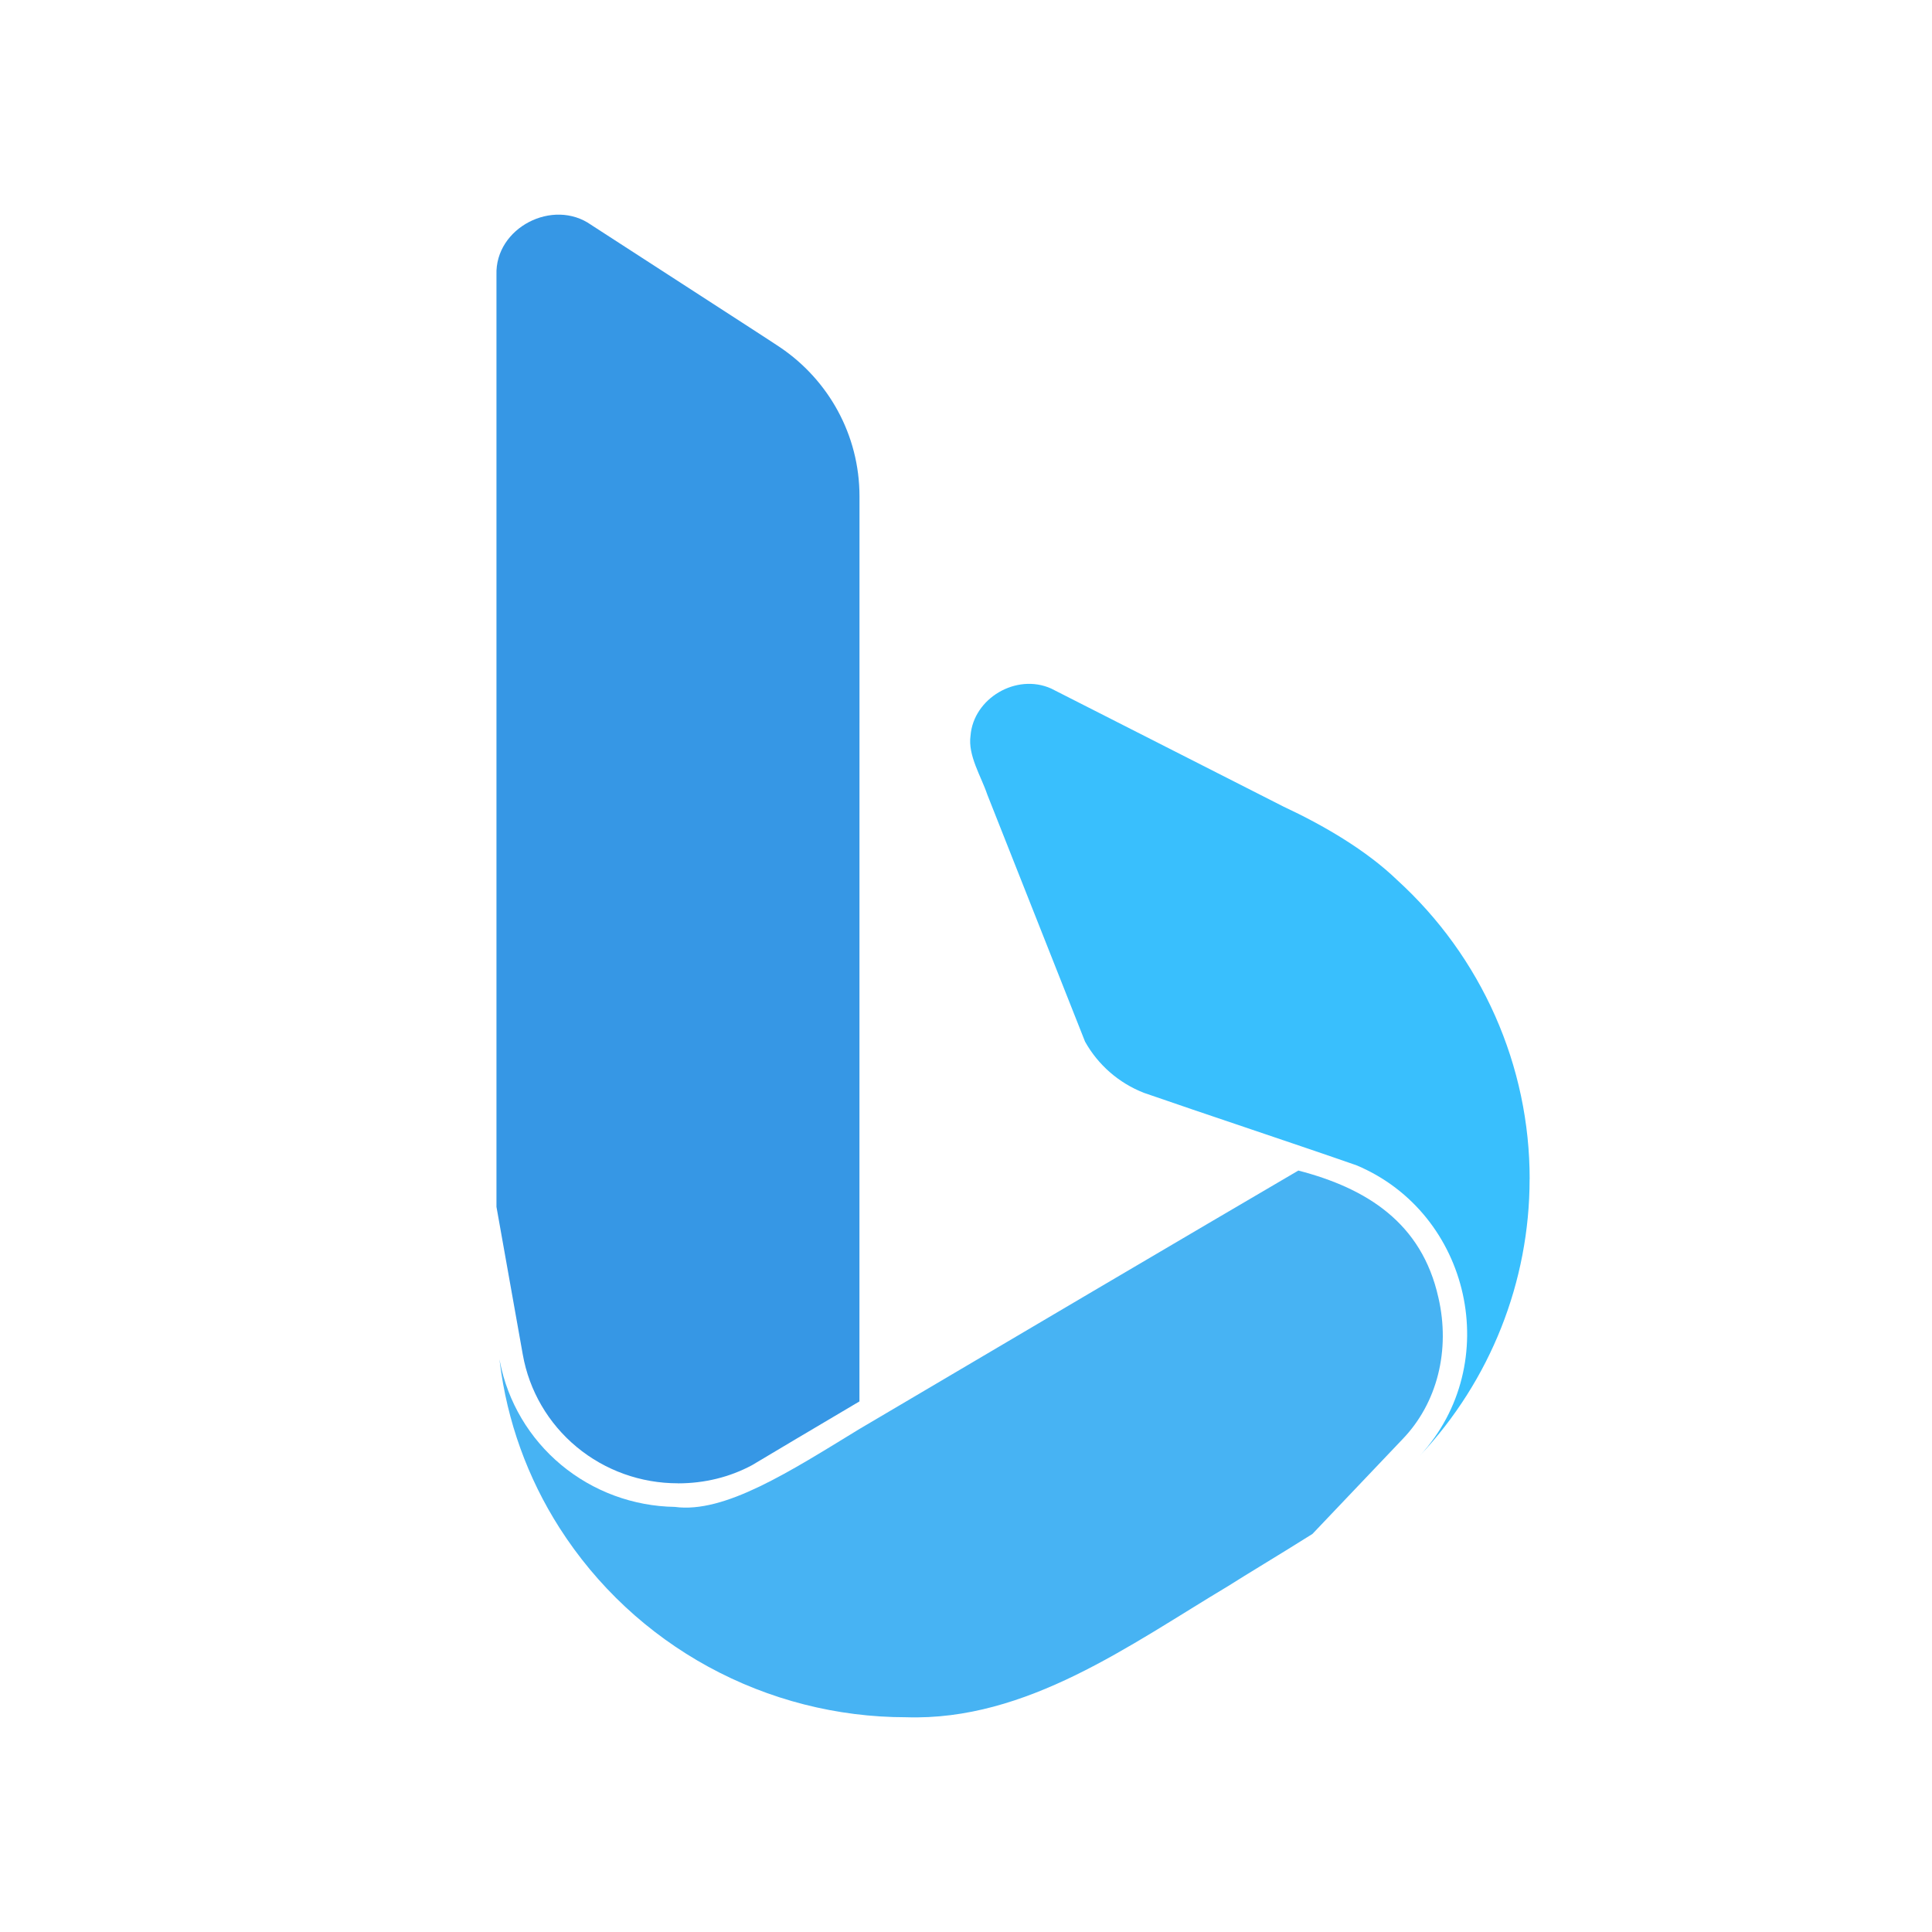 <!-- Generated by weiling.cn -->
<svg version="1.1" xmlns="http://www.w3.org/2000/svg" width="32" height="32" viewBox="0 0 32 32">
<path fill="#3697e5" d="M11.229 24.569c0.442 0 0.86-0.104 1.227-0.301 0.371-0.223 1.009-0.6 1.779-1.056l0.001-14.989c0-1.027-0.52-1.933-1.315-2.47-0.084-0.061-3.045-1.971-3.129-2.028-0.633-0.448-1.594 0.047-1.569 0.826v15.438l0.436 2.447c0.106 0.598 0.422 1.14 0.892 1.53s1.065 0.603 1.678 0.602z"></path>
<path fill="#47b3f3" d="M23.824 21.491c-0.276-1.238-1.188-1.809-2.319-2.103-1.598 0.935-5.078 2.985-7.274 4.283-1.154 0.705-2.229 1.4-3.054 1.288-0.689-0.011-1.353-0.256-1.881-0.695s-0.887-1.045-1.017-1.716c-0.013-0.050-0.008-0.031-0.001 0.010 0.12 0.979 0.459 1.919 0.991 2.751 0.613 0.959 1.46 1.75 2.464 2.298s2.13 0.836 3.276 0.836c1.996 0.064 3.7-1.196 5.335-2.174 0.306-0.195 0.841-0.514 1.394-0.862l1.489-1.566c0.579-0.598 0.799-1.479 0.597-2.351z"></path>
<path fill="#39bffd" d="M25.335 19.532c-0 1.698-0.649 3.334-1.816 4.577 1.4-1.524 0.84-4.012-1.049-4.807-0.902-0.316-2.603-0.881-3.523-1.201-0.415-0.162-0.759-0.462-0.975-0.848-0.399-1.011-1.217-3.078-1.62-4.094-0.099-0.296-0.324-0.648-0.277-0.973 0.048-0.62 0.758-1.040 1.335-0.782l3.853 1.958c0.65 0.303 1.365 0.718 1.879 1.215 0.692 0.63 1.244 1.396 1.622 2.249s0.573 1.774 0.572 2.705z"></path>
</svg>
